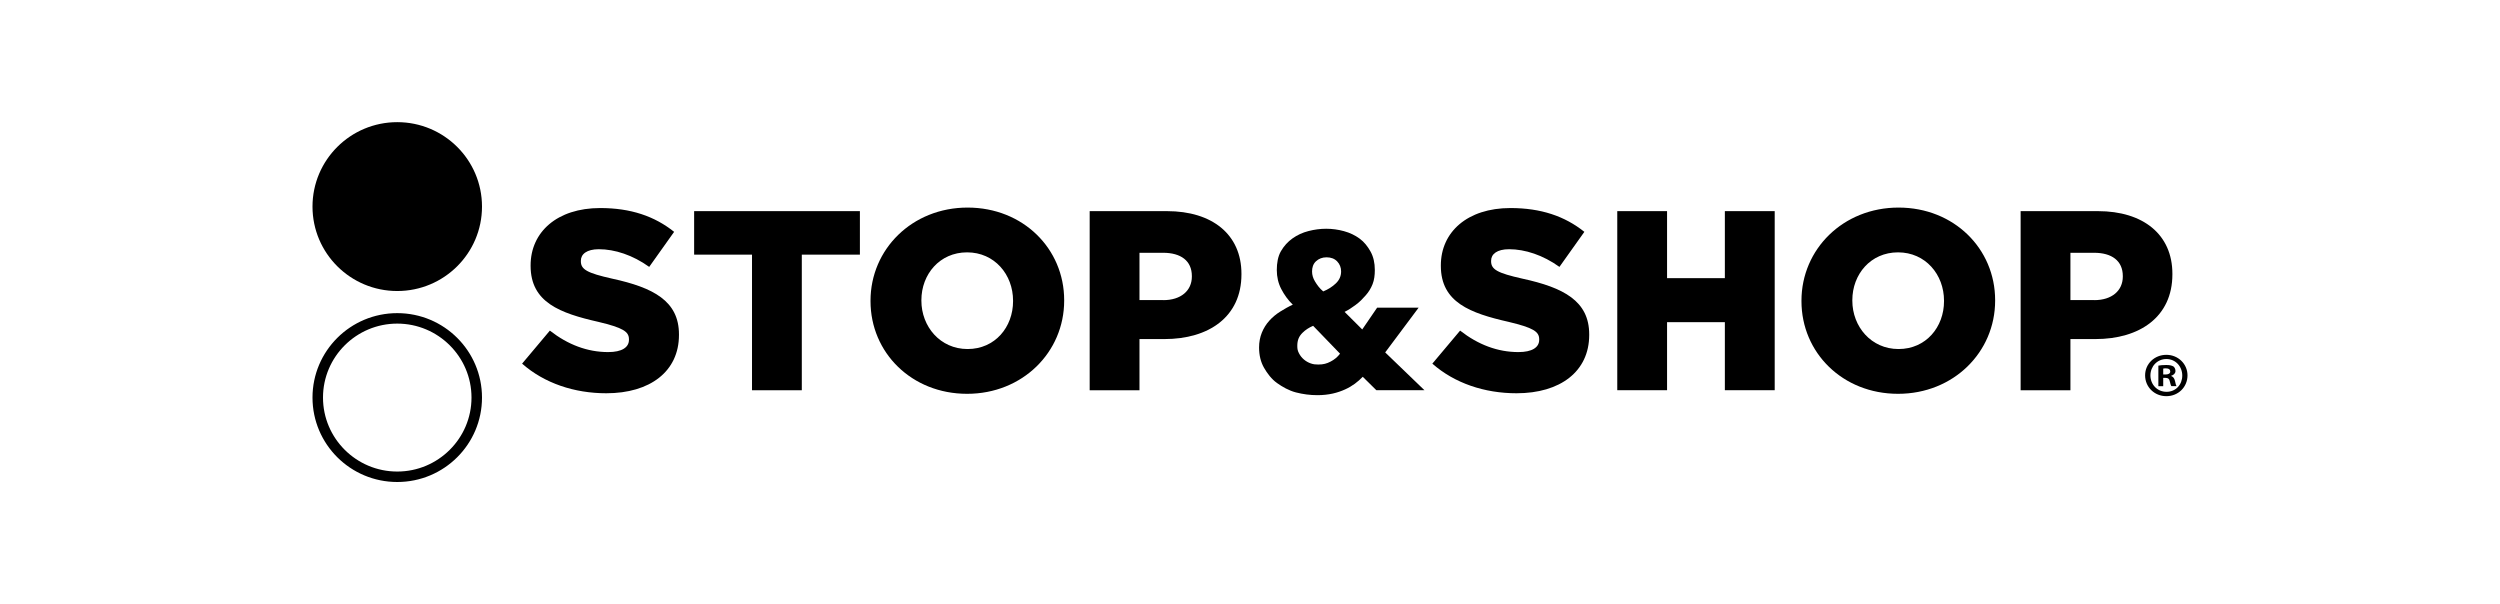 <?xml version="1.0" encoding="UTF-8"?>
<svg xmlns="http://www.w3.org/2000/svg" width="240" height="58" viewBox="0 0 240 58" fill="none">
  <path d="M38.136 27.938C42.63 27.938 46.272 24.309 46.272 19.833C46.272 15.356 42.63 11.727 38.136 11.727C33.643 11.727 30 15.356 30 19.833C30 24.309 33.643 27.938 38.136 27.938Z" fill="black"></path>
  <path d="M38.136 31.066C42.068 31.066 45.264 34.25 45.264 38.167C45.264 42.083 42.068 45.268 38.136 45.268C34.205 45.268 31.008 42.083 31.008 38.167C31.008 34.25 34.205 31.066 38.136 31.066ZM38.136 30.061C33.642 30.061 30 33.689 30 38.167C30 42.645 33.642 46.272 38.136 46.272C42.631 46.272 46.272 42.645 46.272 38.167C46.272 33.689 42.631 30.061 38.136 30.061Z" fill="black"></path>
  <path d="M50.125 34.906L52.787 31.738C54.514 33.088 56.388 33.8 58.384 33.8C59.69 33.8 60.38 33.356 60.38 32.62V32.571C60.38 31.835 59.813 31.465 57.445 30.9C53.771 30.066 50.938 29.033 50.938 25.523V25.474C50.938 22.282 53.477 19.972 57.617 19.972C60.552 19.972 62.842 20.757 64.716 22.257L62.324 25.621C60.748 24.49 59.021 23.925 57.49 23.925C56.331 23.925 55.763 24.393 55.763 25.031V25.08C55.763 25.865 56.355 26.21 58.772 26.751C62.715 27.61 65.181 28.887 65.181 32.104V32.153C65.181 35.666 62.397 37.753 58.204 37.753C55.147 37.753 52.264 36.797 50.117 34.906H50.125Z" fill="black"></path>
  <path d="M72.189 24.445H66.637V20.269H82.55V24.445H76.973V37.464H72.193V24.445H72.189Z" fill="black"></path>
  <path d="M83.57 28.915V28.866C83.57 23.929 87.563 19.927 92.89 19.927C98.218 19.927 102.161 23.88 102.161 28.817V28.866C102.161 33.803 98.169 37.806 92.841 37.806C87.514 37.806 83.57 33.852 83.57 28.915ZM97.254 28.915V28.866C97.254 26.361 95.479 24.226 92.841 24.226C90.204 24.226 88.453 26.336 88.453 28.817V28.866C88.453 31.347 90.253 33.507 92.89 33.507C95.528 33.507 97.254 31.396 97.254 28.915Z" fill="black"></path>
  <path d="M104.609 20.269H112.031C116.371 20.269 119.179 22.505 119.179 26.288V26.337C119.179 30.416 116.048 32.551 111.782 32.551H109.39V37.464H104.609V20.269ZM111.684 28.813C113.362 28.813 114.419 27.907 114.419 26.552V26.503C114.419 25.031 113.358 24.267 111.66 24.267H109.39V28.809H111.684V28.813Z" fill="black"></path>
  <path d="M137.508 34.906L140.17 31.738C141.897 33.088 143.771 33.8 145.767 33.8C147.073 33.8 147.763 33.356 147.763 32.62V32.571C147.763 31.835 147.196 31.465 144.828 30.9C141.154 30.066 138.321 29.033 138.321 25.523V25.474C138.321 22.282 140.86 19.972 144.999 19.972C147.935 19.972 150.225 20.757 152.099 22.257L149.706 25.621C148.131 24.49 146.404 23.925 144.873 23.925C143.713 23.925 143.146 24.393 143.146 25.031V25.08C143.146 25.865 143.738 26.21 146.155 26.751C150.098 27.61 152.564 28.887 152.564 32.104V32.153C152.564 35.666 149.78 37.753 145.587 37.753C142.529 37.753 139.647 36.797 137.5 34.906H137.508Z" fill="black"></path>
  <path d="M155.258 20.269H160.038V26.703H165.586V20.269H170.371V37.46H165.586V30.928H160.038V37.46H155.258V20.269Z" fill="black"></path>
  <path d="M172.941 28.915V28.866C172.941 23.929 176.934 19.927 182.261 19.927C187.589 19.927 191.533 23.88 191.533 28.817V28.866C191.533 33.803 187.54 37.806 182.212 37.806C176.885 37.806 172.941 33.852 172.941 28.915ZM186.626 28.915V28.866C186.626 26.361 184.85 24.226 182.212 24.226C179.575 24.226 177.824 26.336 177.824 28.817V28.866C177.824 31.347 179.624 33.507 182.261 33.507C184.899 33.507 186.626 31.396 186.626 28.915Z" fill="black"></path>
  <path d="M193.98 20.269H201.402C205.742 20.269 208.55 22.505 208.55 26.288V26.337C208.55 30.416 205.419 32.551 201.153 32.551H198.761V37.464H193.98V20.269ZM201.055 28.813C202.733 28.813 203.79 27.907 203.79 26.552V26.503C203.79 25.031 202.729 24.267 201.031 24.267H198.761V28.809H201.055V28.813Z" fill="black"></path>
  <path d="M132.13 37.46L130.824 36.171C130.359 36.651 129.832 37.065 129.13 37.383C128.407 37.712 127.558 37.936 126.472 37.936C125.77 37.936 125.08 37.846 124.406 37.671C123.733 37.496 123.108 37.139 122.59 36.769C122.071 36.398 121.659 35.853 121.345 35.304C121.03 34.755 120.871 34.105 120.871 33.356C120.871 32.844 120.961 32.368 121.136 31.937C121.312 31.506 121.549 31.123 121.851 30.79C122.149 30.456 122.5 30.164 122.896 29.916C123.292 29.668 123.7 29.432 124.108 29.249C123.647 28.805 123.288 28.297 123.002 27.748C122.716 27.199 122.573 26.589 122.573 25.922C122.573 25.255 122.68 24.616 122.969 24.116C123.255 23.62 123.627 23.209 124.084 22.884C124.537 22.562 125.047 22.326 125.619 22.18C126.186 22.034 126.754 21.96 127.317 21.96C127.881 21.96 128.464 22.038 129.024 22.192C129.587 22.347 130.085 22.583 130.526 22.908C130.967 23.229 131.31 23.673 131.579 24.161C131.849 24.653 131.983 25.238 131.983 25.922C131.983 26.414 131.926 26.882 131.767 27.28C131.608 27.679 131.395 28.029 131.11 28.35C130.808 28.687 130.563 28.964 130.118 29.289C129.75 29.558 129.485 29.733 129.081 29.94L130.775 31.628L132.204 29.537H136.188L132.979 33.832L136.747 37.46H132.138H132.13ZM126.06 31.278C125.668 31.445 125.325 31.664 125.035 31.953C124.696 32.295 124.541 32.653 124.541 33.206C124.541 33.499 124.574 33.665 124.696 33.905C124.819 34.145 124.978 34.345 125.174 34.511C125.37 34.678 125.59 34.804 125.839 34.89C126.084 34.975 126.276 34.995 126.55 34.995C127.048 34.995 127.366 34.906 127.746 34.707C128.105 34.52 128.387 34.288 128.644 33.954L126.064 31.282L126.06 31.278ZM128.746 26.056C128.746 25.682 128.619 25.36 128.37 25.096C128.117 24.832 127.778 24.702 127.346 24.702C126.942 24.702 126.603 24.832 126.329 25.088C126.056 25.344 125.958 25.694 125.958 26.064C125.958 26.393 126.052 26.711 126.235 27.012C126.419 27.317 126.668 27.683 127.031 27.976C127.505 27.78 127.909 27.524 128.244 27.203C128.579 26.882 128.746 26.503 128.746 26.056Z" fill="black"></path>
  <path d="M210 36.036C210 37.154 209.118 38.033 207.971 38.033C206.824 38.033 205.93 37.154 205.93 36.036C205.93 34.918 206.836 34.063 207.971 34.063C209.106 34.063 210 34.942 210 36.036ZM206.44 36.036C206.44 36.914 207.093 37.614 207.987 37.614C208.881 37.614 209.498 36.919 209.498 36.052C209.498 35.186 208.857 34.466 207.975 34.466C207.093 34.466 206.44 35.174 206.44 36.04V36.036ZM207.661 37.073H207.203V35.101C207.383 35.064 207.636 35.04 207.963 35.04C208.338 35.04 208.506 35.101 208.653 35.182C208.759 35.267 208.845 35.422 208.845 35.617C208.845 35.833 208.677 36.004 208.436 36.073V36.097C208.628 36.17 208.738 36.313 208.8 36.577C208.861 36.878 208.898 37 208.947 37.069H208.453C208.391 36.996 208.355 36.817 208.293 36.589C208.257 36.374 208.138 36.276 207.885 36.276H207.669V37.069L207.661 37.073ZM207.673 35.951H207.889C208.142 35.951 208.346 35.869 208.346 35.662C208.346 35.483 208.212 35.361 207.922 35.361C207.799 35.361 207.718 35.373 207.669 35.385V35.951H207.673Z" fill="black"></path>
</svg>
